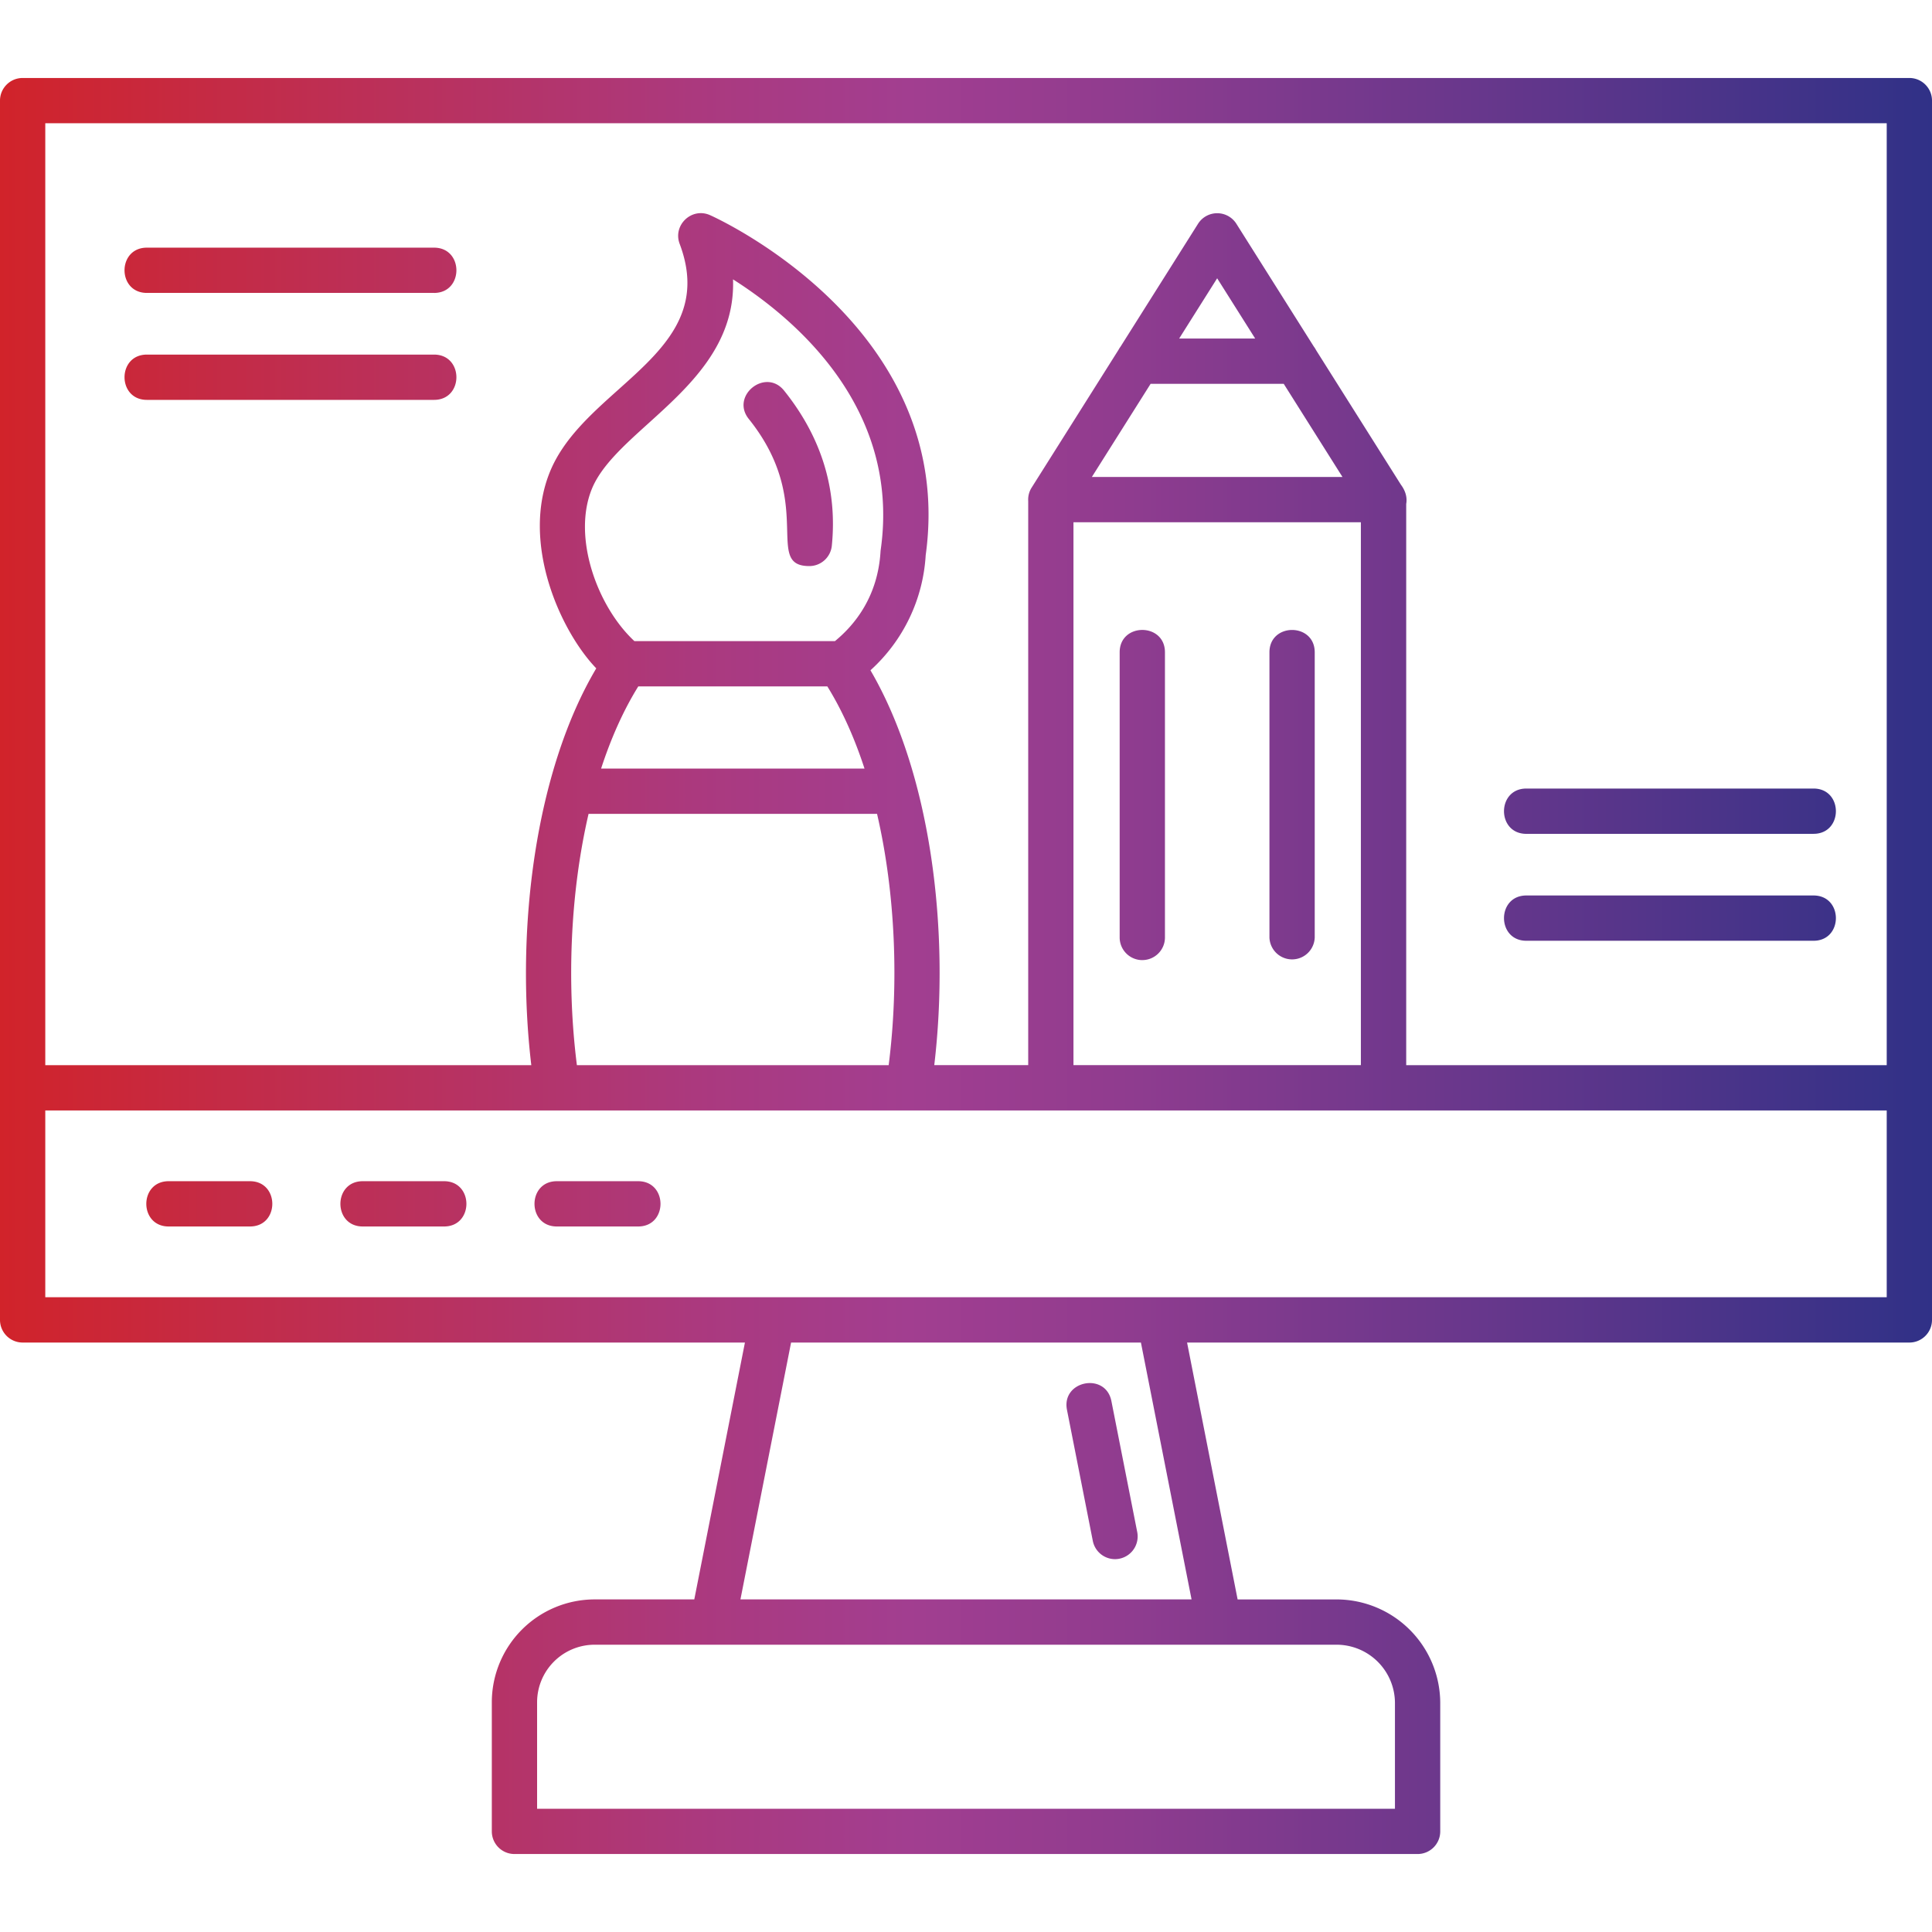 <svg width="80" height="80" fill="none" xmlns="http://www.w3.org/2000/svg"><path fill-rule="evenodd" clip-rule="evenodd" d="M30.846 55.592H.938A.938.938 0 0 1 0 54.654V4.166c0-.517.42-.937.938-.937h78.124c.518 0 .938.42.938.937v50.488c0 .518-.42.938-.938.938H49.154l2.093 10.637h4.097a4.298 4.298 0 0 1 4.293 4.293v5.312c0 .518-.42.937-.938.937H21.303a.938.938 0 0 1-.938-.937v-5.348a4.263 4.263 0 0 1 4.258-4.258h4.126l2.097-10.636zM49.34 66.228H30.66l2.097-10.636h14.486l2.097 10.636zm-19.836 1.876h-4.881a2.385 2.385 0 0 0-2.383 2.382v4.41h35.522v-4.375a2.42 2.42 0 0 0-2.418-2.417H29.505zM1.875 53.716h76.25v-7.735H1.875v7.735zm56.353-9.61h19.897V5.103H1.875v39.003H22c-.67-5.645.173-12.188 2.69-16.431-1.483-1.541-3.123-5.175-1.92-8.134.555-1.366 1.712-2.402 2.84-3.411 1.837-1.646 3.595-3.22 2.533-6.033-.29-.77.49-1.52 1.25-1.192.103.044 10.254 4.56 8.938 14.084a6.975 6.975 0 0 1-2.287 4.766c2.486 4.257 3.307 10.73 2.642 16.35h3.89v-23.36a.921.921 0 0 1 .144-.557l3.594-5.7a.889.889 0 0 1 .082-.129l3.213-5.094a.939.939 0 0 1 1.586 0l3.209 5.088a.897.897 0 0 1 .09.143l3.516 5.576c.207.278.262.554.218.795v23.239zm-6.253-30.087L50.4 11.523l-1.574 2.496h3.148zm-4.33 1.875h5.512l2.432 3.856H45.212l2.432-3.856zM44.45 44.105v-22.48h11.901v22.48h-11.9zM27.433 28.422h6.825c.618.996 1.13 2.149 1.54 3.404H24.89c.409-1.255.921-2.408 1.54-3.404h1.003zm7.141-1.875c.847-.695 1.776-1.868 1.887-3.71a.693.693 0 0 1 .008-.075c.83-5.886-3.572-9.58-6.116-11.194.095 2.709-1.816 4.436-3.51 5.968-1.015.917-1.951 1.764-2.336 2.71-.818 2.012.234 4.883 1.762 6.301h8.305zM46.17 64.561a.938.938 0 0 1-.919-.756l-1.07-5.426c-.238-1.211 1.602-1.573 1.84-.362l1.07 5.426a.94.94 0 0 1-.922 1.118zM10.35 50.786H6.984c-1.234 0-1.234-1.875 0-1.875h3.366c1.234 0 1.234 1.875 0 1.875zm4.671 0h3.366c1.235 0 1.234-1.875 0-1.875h-3.366c-1.234 0-1.234 1.875 0 1.875zm11.403 0h-3.366c-1.234 0-1.234-1.875 0-1.875h3.366c1.234 0 1.235 1.875 0 1.875zm10.374-6.68h-12.91c-.428-3.372-.28-7.115.483-10.405h11.946c.762 3.29.91 7.033.481 10.404zM33.512 23.44c-.878 0-.892-.547-.917-1.474-.03-1.099-.074-2.73-1.589-4.617-.77-.958.693-2.132 1.463-1.173 1.546 1.927 2.21 4.087 1.975 6.422a.937.937 0 0 1-.932.842zm13.789 16.316a.938.938 0 0 1-.938-.937V27.01c0-1.234 1.875-1.234 1.875 0v11.808c0 .518-.42.937-.937.937zm5.264-.937a.938.938 0 0 0 1.875 0V27.011c0-1.234-1.875-1.234-1.875 0v11.808zm-34.592-26.69H6.082c-1.234 0-1.234-1.874 0-1.874h11.891c1.234 0 1.234 1.875 0 1.875zM6.082 16.558h11.891c1.234 0 1.234-1.875 0-1.875H6.082c-1.234 0-1.234 1.875 0 1.875zm69.012 17.97H63.203c-1.234 0-1.234-1.876 0-1.876h11.891c1.235 0 1.235 1.875 0 1.875zm-11.891 4.427h11.891c1.235 0 1.235-1.875 0-1.875H63.203c-1.234 0-1.234 1.875 0 1.875z" fill="url(#a)"/><defs><linearGradient id="a" x1="-.002" y1="39.998" x2="80.001" y2="39.998" gradientUnits="userSpaceOnUse"><stop stop-color="#D1232A"/><stop offset=".15" stop-color="#C02D4E"/><stop offset=".36" stop-color="#AB397E"/><stop offset=".47" stop-color="#A23E90"/><stop offset=".58" stop-color="#903C8F"/><stop offset=".8" stop-color="#60368B"/><stop offset="1" stop-color="#303187"/></linearGradient></defs></svg>